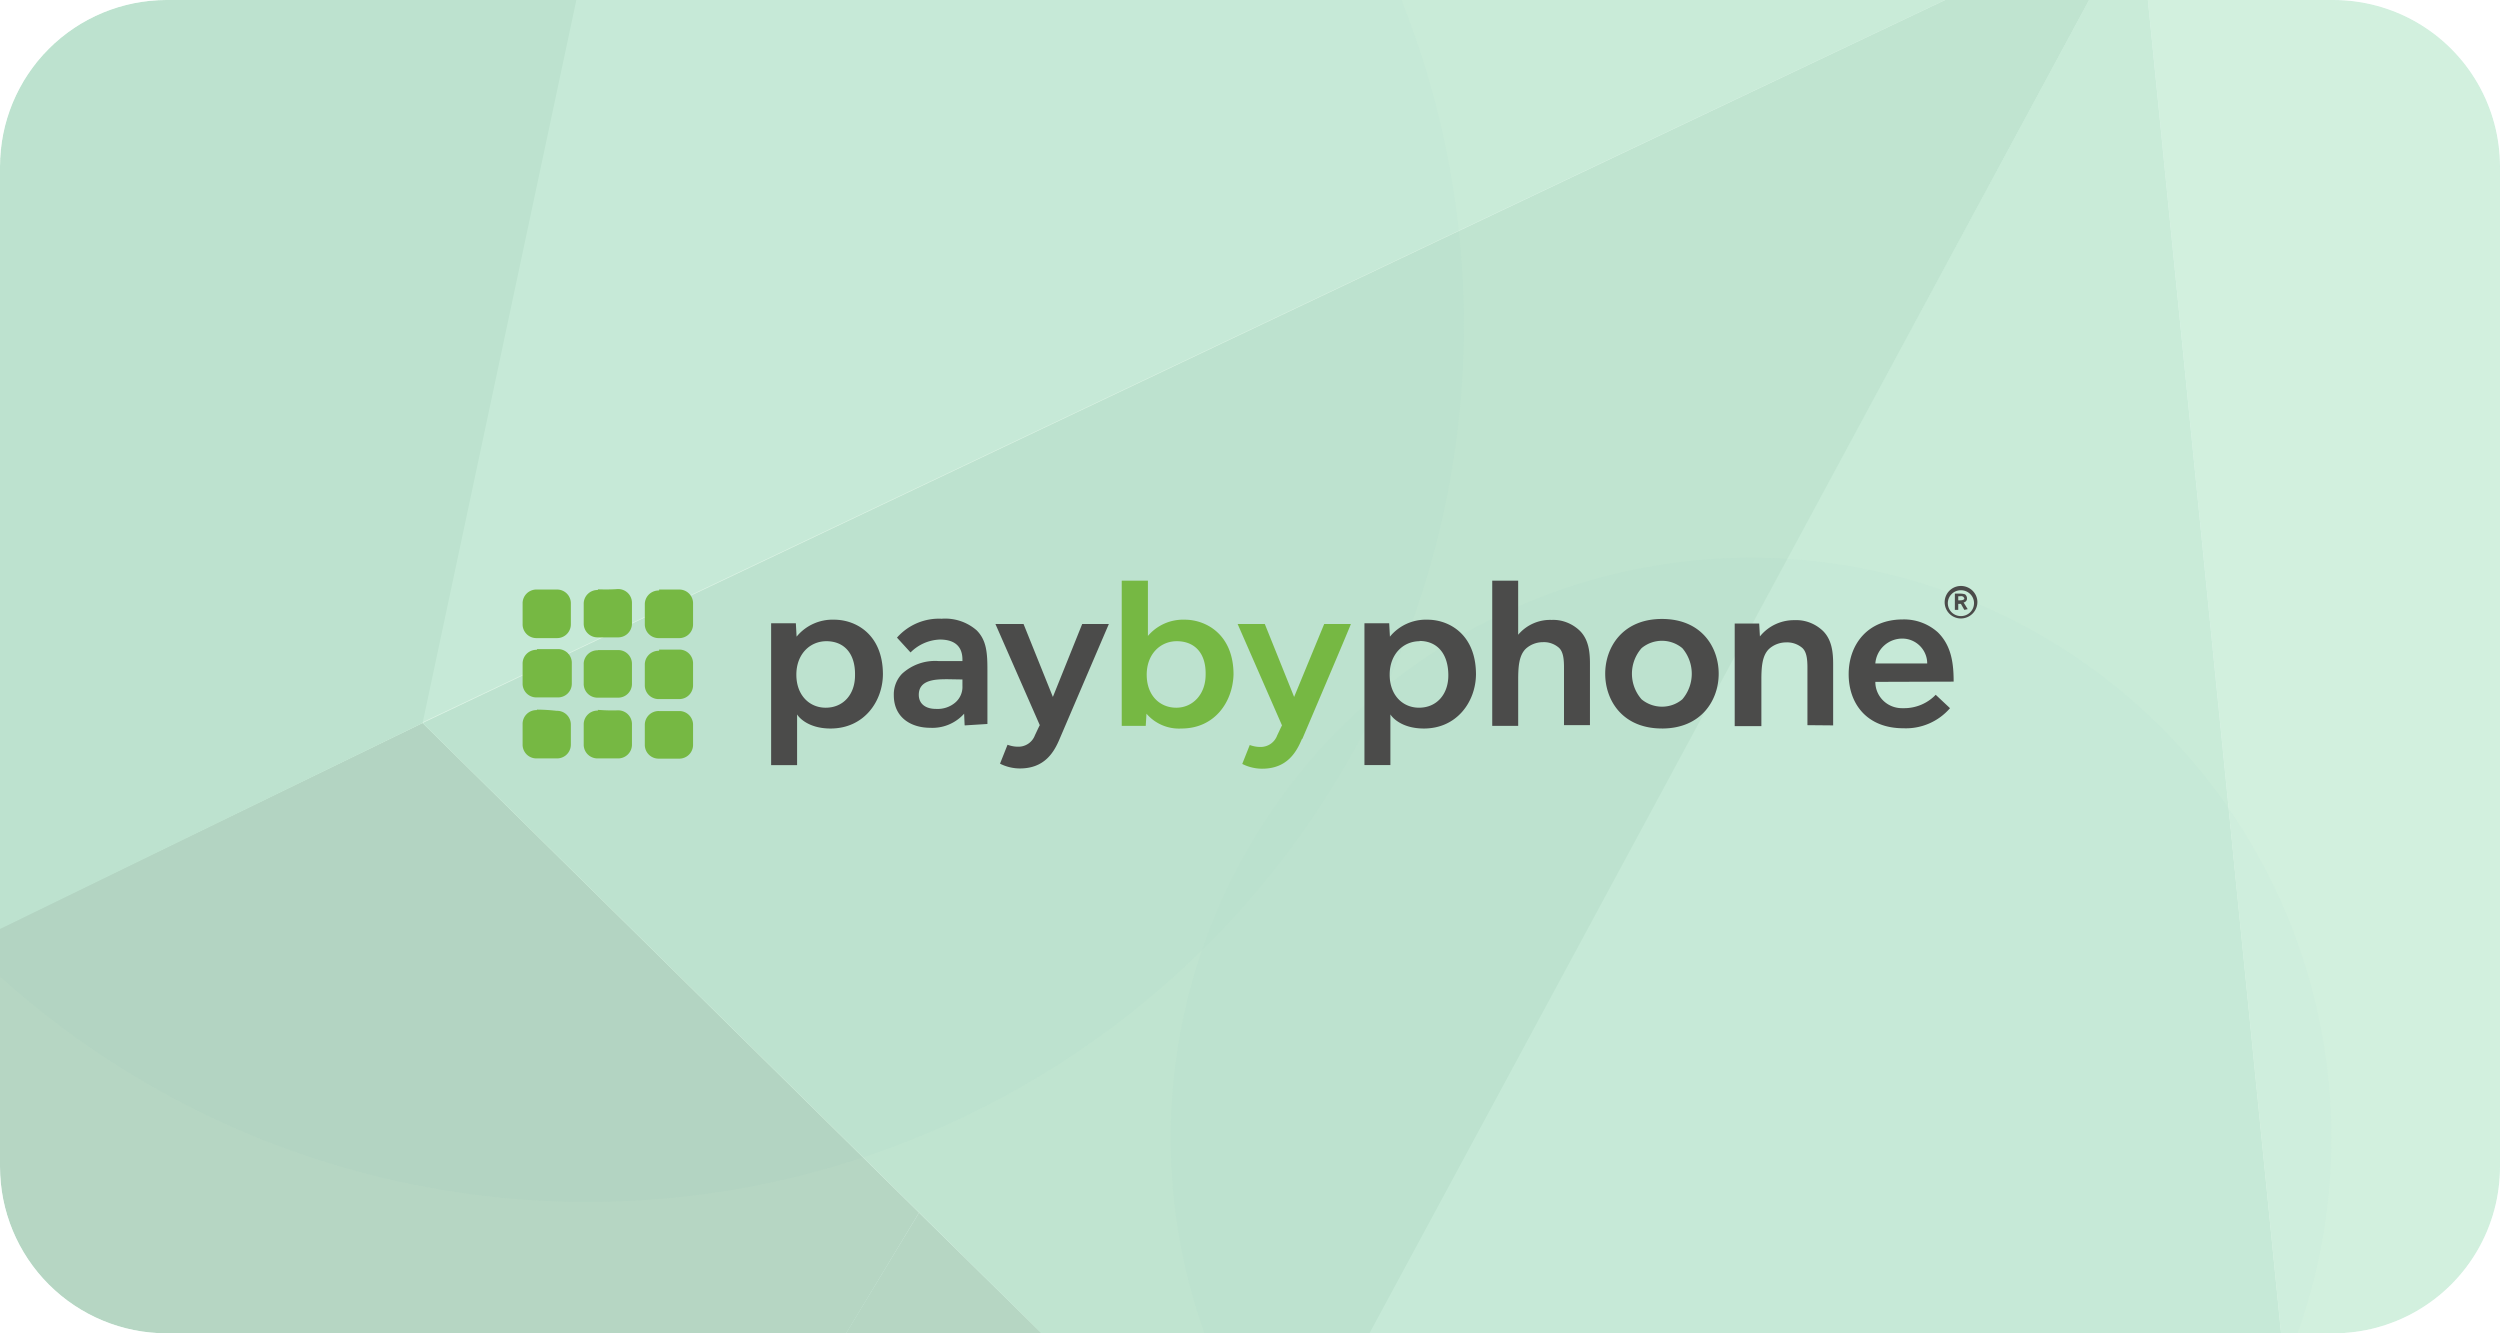 <svg width="120" height="64" fill="none" xmlns="http://www.w3.org/2000/svg"><g clip-path="url(#a)"><path d="M0 8a8 8 0 018-8h104a8 8 0 018 8v48a8 8 0 01-8 8H8a8 8 0 01-8-8V8z" fill="#E3F6EA"/><g filter="url(#b)"><circle cx="28.176" cy="15.601" r="42.09" transform="rotate(90 28.176 15.601)" fill="#D5EFE2" fill-opacity=".2"/></g><g filter="url(#c)"><circle cx="84.049" cy="54.627" transform="rotate(90 84.05 54.627)" fill="#D5EFE2" fill-opacity=".2" r="27.855"/></g><g opacity=".2"><path d="M20.284 34.704l23.83 23.504-17.152 28.42-56.8-27.594 50.122-24.33z" fill="#01562A"/><path d="M102.659-4.413L20.194 34.713l15.922-74.427 66.543 35.3z" fill="#61C092"/><path d="M116.073 128.953l-89.12-42.416 17.16-28.329 71.96 70.745z" fill="#01562A"/><path d="M115.972 128.872L60.258 74.036l42.4-78.45 13.314 133.286z" fill="#61C092"/><path d="M102.658-4.413l52.373-24.837-39.05 158.213L102.658-4.413z" fill="#8AD5B0"/><path d="M102.659-4.413l-42.391 78.54-39.983-39.423L102.66-4.413z" fill="#319C68"/><path d="M155.123-29.26L102.659-4.413 73.395-19.915l22.067-47.867 59.661 38.522z" fill="#8AD5B0"/><path d="M-23.969-11.15l60.08-28.562-15.825 74.416-50.114 24.422 5.86-70.276z" fill="#319C68"/></g><path d="M56.706 34.969a2.057 2.057 0 01-1.675-.712l-.035.585h-1.153v-6.969H55.1v2.652a2.215 2.215 0 011.77-.78c1.024 0 2.339.712 2.339 2.629-.035 1.297-.885 2.595-2.503 2.595zm-.22-4.191c-.792 0-1.444.62-1.444 1.607 0 1 .629 1.585 1.42 1.585.791 0 1.408-.643 1.408-1.585.024-1.044-.535-1.607-1.385-1.607zm6.005 4.696c-.268.643-.722 1.424-1.909 1.424-.326 0-.663-.08-.954-.23l.36-.907c.163.057.326.092.49.092a.843.843 0 00.826-.551c.035-.07.197-.425.232-.483l-2.13-4.868h1.304l1.408 3.502 1.444-3.502h1.28c.035-.034-2.328 5.511-2.328 5.511l-.023.012zm-36.72-7.176a.662.662 0 00-.686.643v1.01a.66.66 0 00.652.678h.977a.662.662 0 00.687-.643v-1.01a.66.66 0 00-.652-.678h-.977zm0 2.893a.662.662 0 00-.686.643v.965a.66.66 0 00.652.677h1.024a.662.662 0 00.686-.643v-.999a.66.66 0 00-.651-.677h-1.024v.034zm0 2.894a.662.662 0 00-.686.642v1a.66.66 0 00.652.677h.977a.662.662 0 00.687-.643v-.965a.66.66 0 00-.652-.677h-.035a8.666 8.666 0 00-.942-.057v.023zm2.933-5.764a.66.66 0 00-.686.631v.965a.66.66 0 00.651.677h.978a.662.662 0 00.687-.643v-.999a.66.66 0 00-.652-.677h-.035c-.314.023-.64.023-.954.012l.011.034zm0 2.893a.665.665 0 00-.686.62v.976a.66.66 0 00.651.678h.978a.662.662 0 00.687-.643v-.965a.66.66 0 00-.652-.677h-.978v.011zm0 2.894a.662.662 0 00-.686.643v.975a.66.66 0 00.651.678h.978a.662.662 0 00.687-.643v-.988a.66.66 0 00-.652-.677h-.035c-.314.012-.64 0-.954-.023l.011.035zm2.933-5.764a.662.662 0 00-.686.643v.964a.66.66 0 00.651.678h.978a.662.662 0 00.687-.643v-1.01a.66.66 0 00-.652-.678h-.978v.046zm0 2.893a.662.662 0 00-.686.643v1a.66.66 0 00.651.676h.978a.662.662 0 00.687-.642v-1.057a.66.66 0 00-.652-.677h-.978v.057zm0 2.893a.662.662 0 00-.686.643v.965a.66.66 0 00.651.677h.978a.662.662 0 00.687-.643v-.964a.66.66 0 00-.652-.678h-.978z" fill="#76B843"/><path d="M39.866 34.969c-1.048 0-1.513-.517-1.606-.678v2.434h-1.246v-6.808h1.187l.035.643a2.23 2.23 0 011.804-.815c1.048 0 2.34.712 2.34 2.629-.012 1.297-.908 2.595-2.514 2.595zm-.198-4.191c-.792 0-1.443.62-1.443 1.607 0 .988.628 1.585 1.408 1.585.85 0 1.408-.643 1.408-1.55.023-1.08-.547-1.642-1.373-1.642zm6.634 4.03l-.024-.551a2.036 2.036 0 01-1.629.677c-.92 0-1.746-.493-1.746-1.561a1.426 1.426 0 01.396-1.033 2.344 2.344 0 011.757-.609h1.141v-.069c0-.712-.466-.964-1.082-.964a2.09 2.09 0 00-1.409.62l-.651-.712a2.688 2.688 0 012.141-.907 2.3 2.3 0 011.676.55c.489.483.524 1.103.524 1.93v2.572l-1.083.068-.011-.011zm-.792-2.205c-.558 0-1.408 0-1.408.747 0 .46.36.677.815.677.349.023.698-.092.954-.321a.985.985 0 00.326-.781v-.31l-.687-.012zm5.354 2.86c-.268.642-.722 1.423-1.909 1.423-.326 0-.663-.08-.954-.23l.36-.907c.164.058.327.092.49.092a.843.843 0 00.826-.55c.035-.07.198-.426.233-.483l-2.13-4.857h1.35l1.408 3.502 1.408-3.502h1.28c.012-.034-2.362 5.511-2.362 5.511zm17.48-.494c-1.046 0-1.512-.517-1.605-.678v2.434h-1.246v-6.808h1.188l.035.643a2.23 2.23 0 011.803-.815c1.048 0 2.328.712 2.328 2.629-.011 1.286-.896 2.595-2.502 2.595zm-.197-4.191c-.791 0-1.443.62-1.443 1.607 0 .988.628 1.585 1.408 1.585.85 0 1.408-.643 1.408-1.55 0-1.068-.558-1.654-1.385-1.654l.012.012zm6.925 4.03v-2.756c0-.424-.035-.815-.291-.998a1.086 1.086 0 00-.722-.23c-.302 0-.605.115-.826.321-.326.322-.36.873-.36 1.493v2.204h-1.246v-6.969h1.245v2.595c.396-.47.99-.735 1.606-.712.5-.023.99.172 1.35.517.431.425.49 1.033.49 1.584v2.95h-1.246zm4.702.16c-1.909 0-2.724-1.366-2.724-2.629 0-1.262.827-2.629 2.724-2.629 1.909 0 2.723 1.366 2.723 2.63 0 1.262-.826 2.629-2.723 2.629zm.977-3.857a1.53 1.53 0 00-1.955 0 1.862 1.862 0 000 2.457c.57.47 1.397.47 1.955 0a1.89 1.89 0 000-2.457zm6.006 3.697v-2.744c0-.425-.035-.815-.291-.999a1.117 1.117 0 00-.733-.23c-.303 0-.605.115-.827.322-.326.321-.36.872-.36 1.493v2.204h-1.28v-4.926h1.175l.035.62a2.1 2.1 0 011.676-.78c.5-.023.989.172 1.35.516.43.425.489 1.034.489 1.585v2.95l-1.234-.011zm3.259-2.078c0 .7.57 1.263 1.28 1.263h.105c.57 0 1.117-.23 1.513-.643l.686.643a2.8 2.8 0 01-2.234.964c-1.77 0-2.63-1.194-2.63-2.595 0-1.4.884-2.629 2.606-2.629a2.425 2.425 0 011.676.62c.652.643.757 1.493.757 2.365l-3.76.012zm1.28-2.078a1.296 1.296 0 00-1.28 1.194h2.49c0-.655-.535-1.194-1.198-1.194h-.012zm2.828-.965a.78.78 0 110-1.561c.43 0 .791.344.791.78a.795.795 0 01-.79.781zm0-1.355a.622.622 0 00-.628.62c0 .345.279.62.628.62.35 0 .629-.275.629-.62 0-.344-.28-.62-.629-.62zm.163.942l-.163-.287h-.128v.287h-.163v-.78h.256c.082 0 .151.01.233.034a.244.244 0 01.093.195c.012.092-.07.184-.163.195l.198.322-.163.034zm-.035-.62a.204.204 0 00-.163-.034h-.093v.195h.093c.128 0 .198-.035.198-.092 0-.034-.035-.034-.035-.069z" fill="#4B4B4A"/></g><defs><filter id="b" x="-109.914" y="-122.489" width="276.18" height="276.18" filterUnits="userSpaceOnUse" color-interpolation-filters="sRGB"><feFlood flood-opacity="0" result="BackgroundImageFix"/><feBlend in="SourceGraphic" in2="BackgroundImageFix" result="shape"/><feGaussianBlur stdDeviation="48" result="effect1_foregroundBlur_3528_4547"/></filter><filter id="c" x="-39.806" y="-69.228" width="247.711" height="247.711" filterUnits="userSpaceOnUse" color-interpolation-filters="sRGB"><feFlood flood-opacity="0" result="BackgroundImageFix"/><feBlend in="SourceGraphic" in2="BackgroundImageFix" result="shape"/><feGaussianBlur stdDeviation="48" result="effect1_foregroundBlur_3528_4547"/></filter><clipPath id="a"><path d="M0 8a8 8 0 018-8h104a8 8 0 018 8v48a8 8 0 01-8 8H8a8 8 0 01-8-8V8z" fill="#fff"/></clipPath></defs></svg>